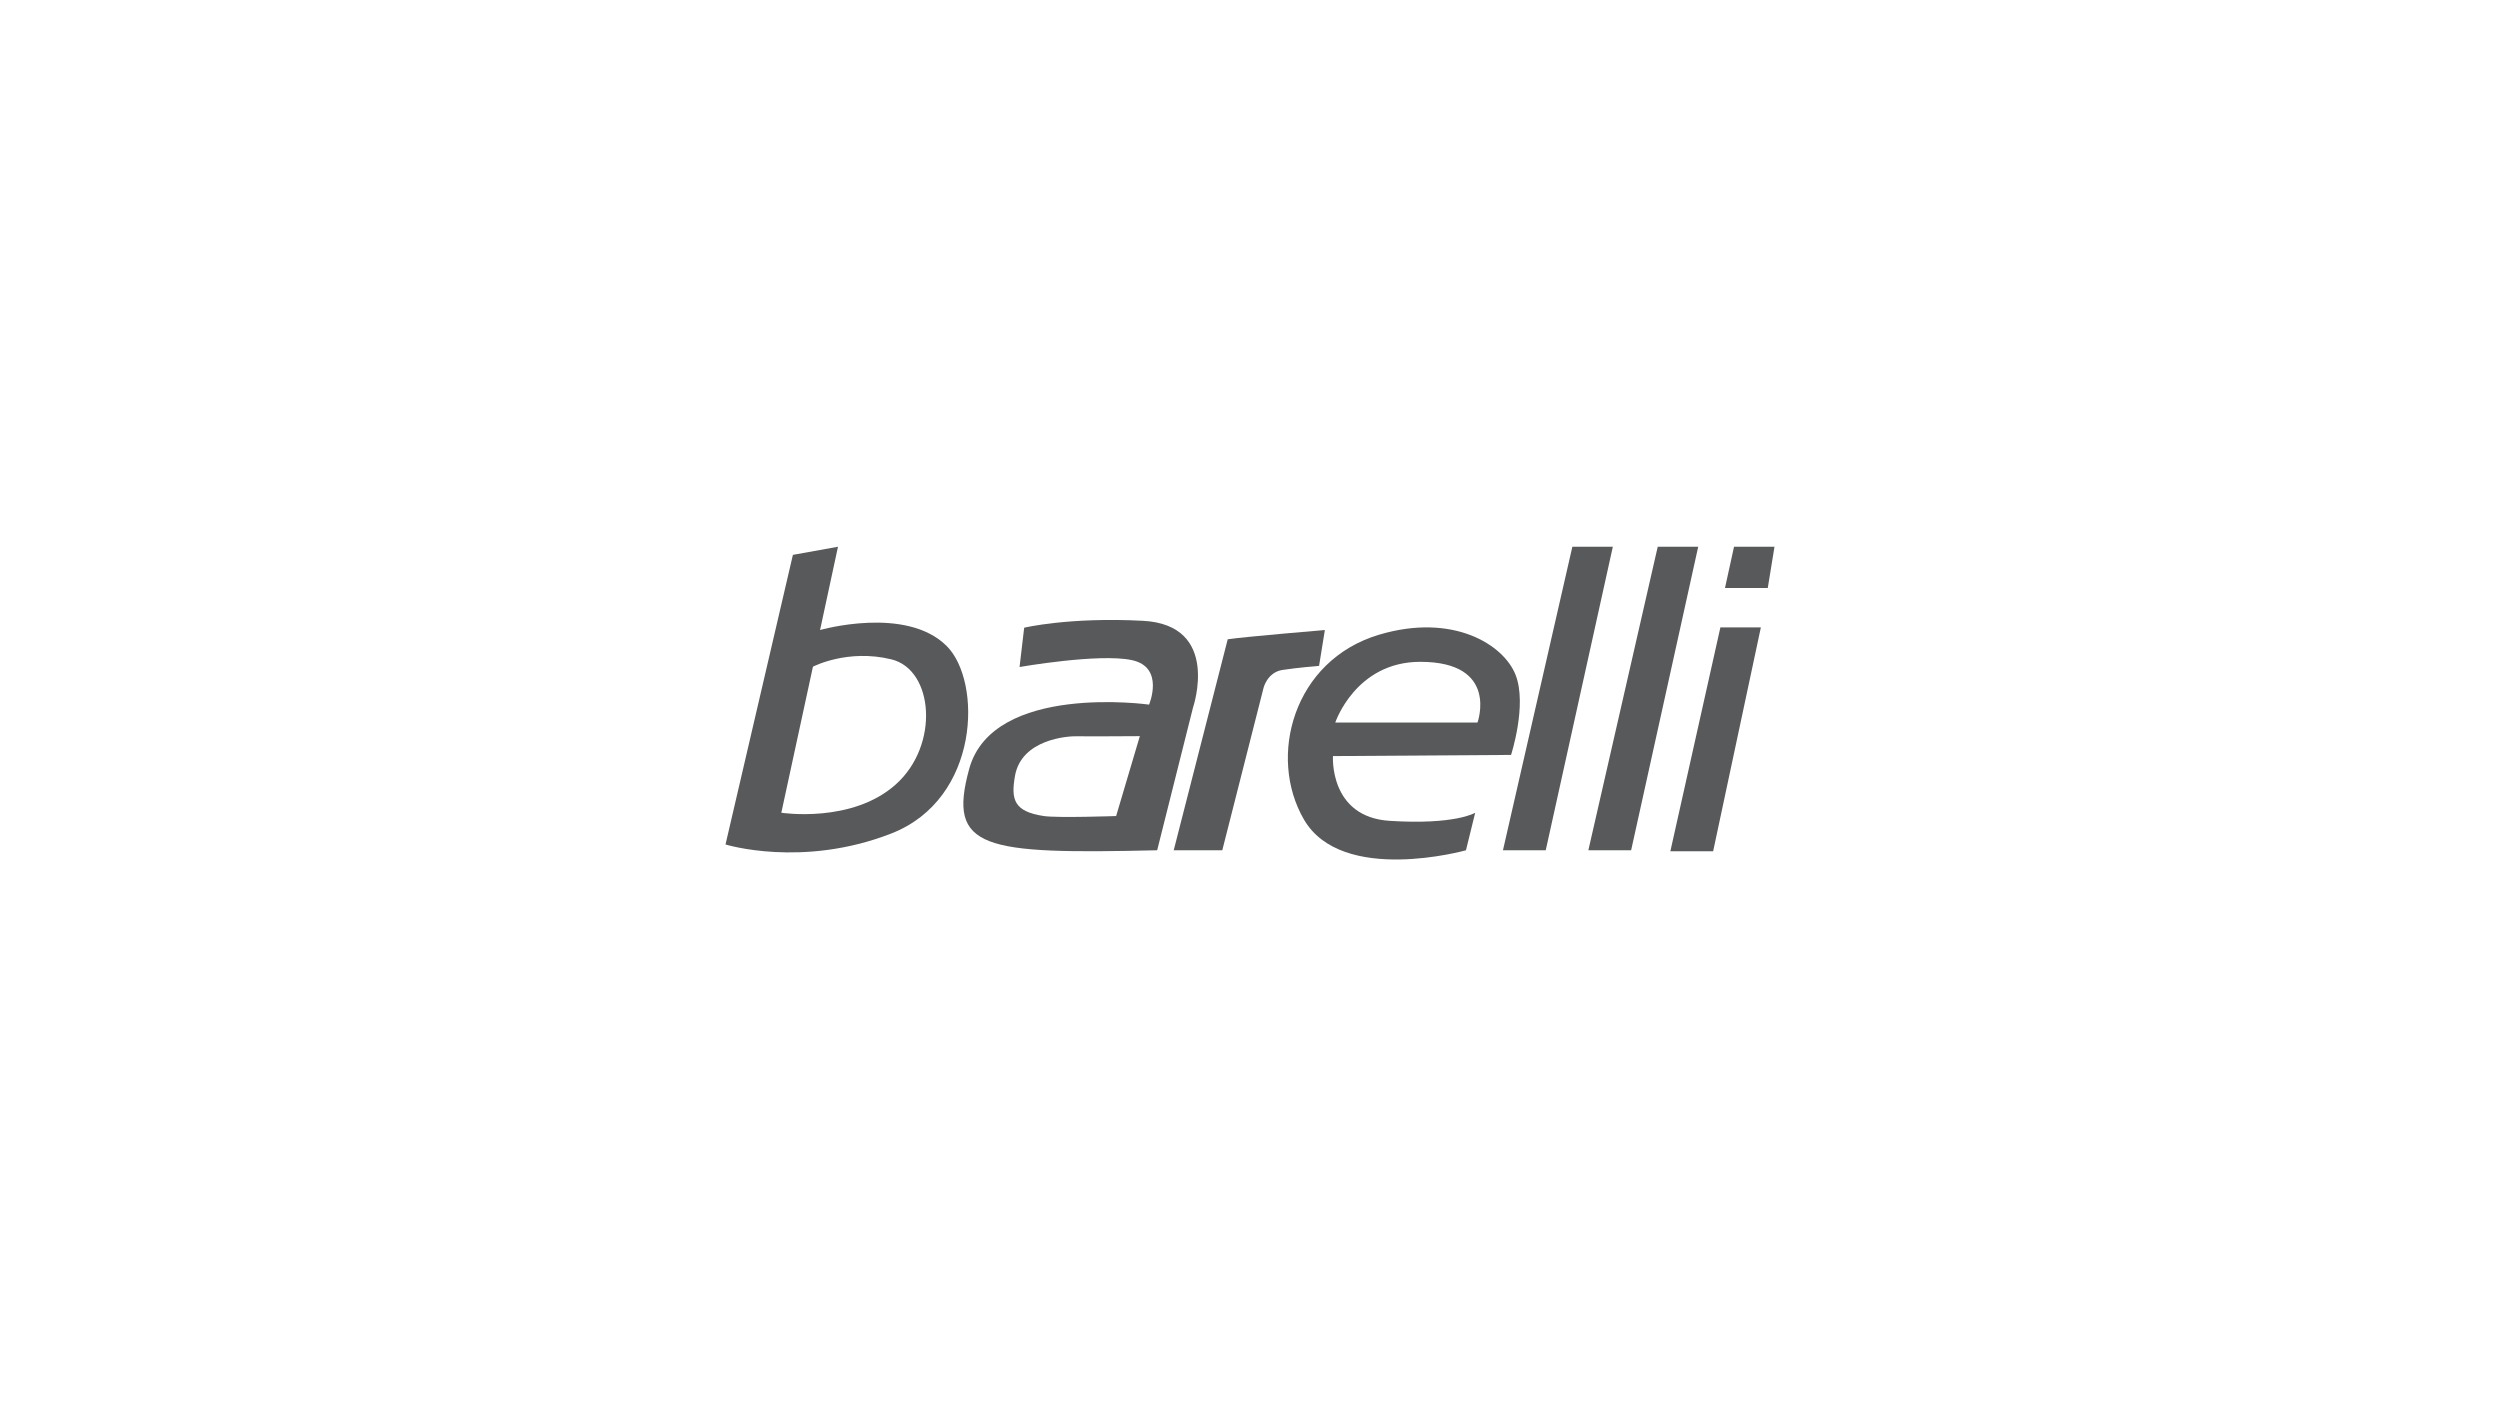 <?xml version="1.0" encoding="UTF-8"?>
<!-- Generator: Adobe Illustrator 26.0.3, SVG Export Plug-In . SVG Version: 6.00 Build 0)  -->
<svg xmlns="http://www.w3.org/2000/svg" xmlns:xlink="http://www.w3.org/1999/xlink" version="1.1" id="Layer_1" x="0px" y="0px" viewBox="0 0 5442.52 3061.42" style="enable-background:new 0 0 5442.52 3061.42;" xml:space="preserve">
<style type="text/css">
	.st0{fill:#58595B;}
</style>
<g>
	<path class="st0" d="M2672.76,1391.7l-117.59,459.39h105.74l89.86-353.65c0,0,8.31-33.95,41.07-38.93   c32.71-5.08,79.8-8.91,79.8-8.91l12.59-78.01C2884.23,1371.58,2711.39,1386.02,2672.76,1391.7"></path>
	<path class="st0" d="M3289.58,1643.46c0,0,35.25-108.27,10.06-173.69c-25.44-66.21-135.95-135.95-297.05-88.11   c-187.08,55.51-243.53,266.08-163.68,402.78c83.09,142.28,352.5,66.61,352.5,66.61l20.11-81.69c0,0-43.06,26.78-186.28,17.62   c-132.22-8.46-123.36-140.98-123.36-140.98L3289.58,1643.46z M3091.95,1440.8c172.44,0,124.6,132.17,124.6,132.17h-309.64   C2906.91,1572.97,2950.97,1440.8,3091.95,1440.8"></path>
	<polygon class="st0" points="3271.94,1851.05 3423.03,1190.31 3511.14,1190.31 3365.08,1851.05  "></polygon>
	<polygon class="st0" points="3457.85,1851.05 3608.88,1190.31 3697,1190.31 3550.99,1851.05  "></polygon>
	<polygon class="st0" points="3636.38,1853.2 3745.3,1365.84 3833.42,1365.84 3729.52,1853.2  "></polygon>
	<polygon class="st0" points="3755.31,1280.03 3774.98,1190.27 3863.09,1190.27 3848.45,1280.03  "></polygon>
	<path class="st0" d="M2061.07,1406.52c-88.66-88.66-275.79-34.95-275.79-34.95l39.03-181.3l-98.17,17.67l-146.71,630.48   c0,0,166.87,51.77,360.72-23.79C2134,1739.16,2138.08,1483.53,2061.07,1406.52 M1950.2,1707.64   c-95.63,85.63-249.26,61.68-249.26,61.68l68.85-317.95c0,0,75.37-39.43,171-15.88C2032.64,1458.14,2045.88,1622.07,1950.2,1707.64"></path>
	<path class="st0" d="M2487.71,1351.45c-161.09-8.32-258.07,15.08-258.07,15.08l-10.06,85.57c0,0,172.44-30.22,244.23-15.08   c72.43,15.23,37.73,96.92,37.73,96.92s-339.86-47.84-391.53,139.74c-48.34,175.38,30.27,186.09,409.15,177.37l78.06-310.78   C2597.23,1540.27,2658.91,1360.26,2487.71,1351.45 M2429.81,1776.53c0,0-127.49,4.43-157.36,0c-65.36-9.7-71.74-36.14-62.92-86.97   c13.94-80.5,115.19-87.32,135.31-86.72c20.16,0.55,136.6-0.25,136.6-0.25L2429.81,1776.53z"></path>
</g>
</svg>
